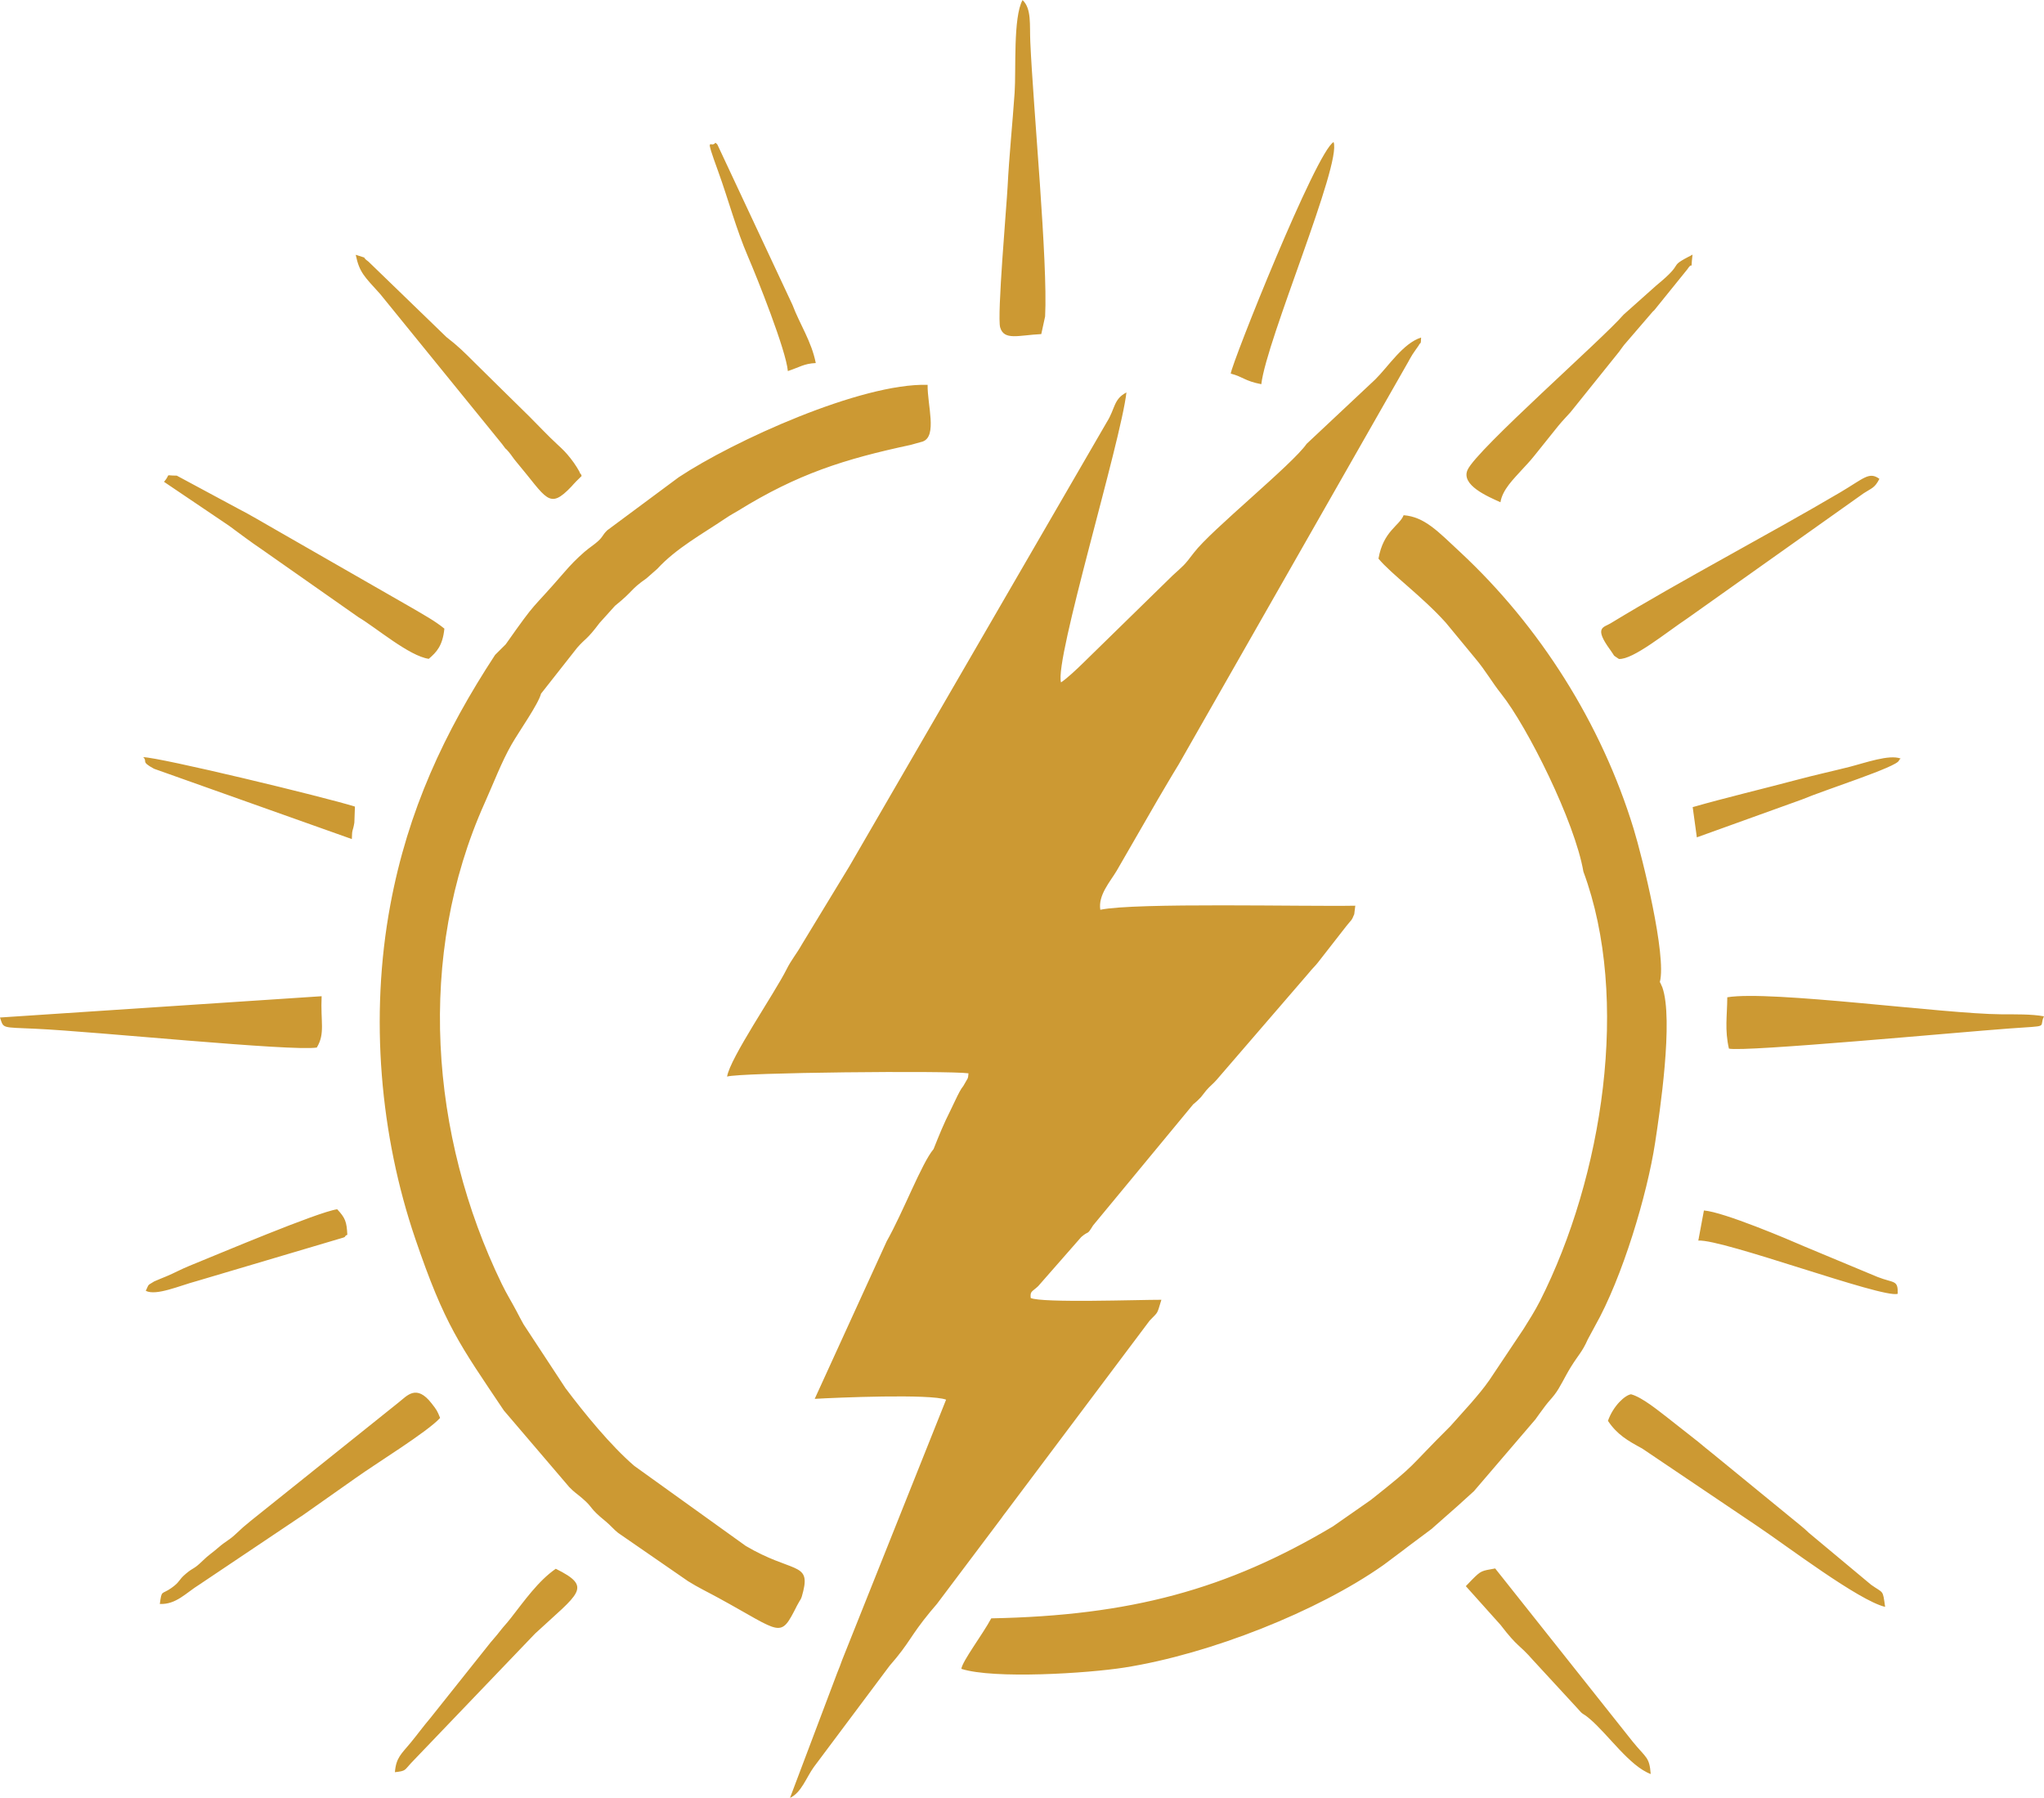 <?xml version="1.0" encoding="UTF-8"?>
<!DOCTYPE svg PUBLIC "-//W3C//DTD SVG 1.1//EN" "http://www.w3.org/Graphics/SVG/1.1/DTD/svg11.dtd">
<!-- Creator: CorelDRAW 2021 (64-Bit) -->
<svg xmlns="http://www.w3.org/2000/svg" xml:space="preserve" width="13.476mm" height="11.853mm" version="1.1" style="shape-rendering:geometricPrecision; text-rendering:geometricPrecision; image-rendering:optimizeQuality; fill-rule:evenodd; clip-rule:evenodd"
viewBox="0 0 502.2 441.73"
 xmlns:xlink="http://www.w3.org/1999/xlink"
 xmlns:xodm="http://www.corel.com/coreldraw/odm/2003">
 <defs>
  <style type="text/css">
   <![CDATA[
    .fil0 {fill:#CC9933}
   ]]>
  </style>
 </defs>
 <g id="Layer_x0020_1">
  <g>
   <path class="fil0" d="M332.73 224.64l0.26 -2.12c-12.29,0.24 -54.09,-0.81 -62.65,1 -0.57,-3.61 2.42,-6.88 4.02,-9.58l10.08 -17.47c1.7,-2.86 3.24,-5.55 5.14,-8.63l56.41 -98.92c0.3,-0.52 0.53,-1.01 1.06,-1.85 0.19,-0.31 1.43,-2.07 1.45,-2.09 0.68,-1.27 0.55,-0.02 0.66,-2.05 -4.45,1.4 -8.09,7.17 -11.28,10.31l-16.84 15.8c-3.57,5.15 -23.47,21.17 -27.69,26.74 -2.58,3.4 -2.49,3.07 -5.26,5.63l-22.01 21.52c-1.45,1.42 -3.88,3.72 -5.39,4.73 -1.69,-5.43 14.69,-59.02 16.07,-71.24 -3.2,1.66 -2.74,3.97 -4.79,7.23l-63.27 109.16 -11.61 19.1c-1.49,2.63 -2.63,3.83 -3.86,6.29 -2.9,5.79 -13.9,21.81 -14.59,26.31 2.78,-1.02 54.46,-1.51 59.31,-0.81 -0.13,1.51 -0.07,0.95 -0.82,2.34 -0.76,1.42 -0.55,0.7 -1.38,2.21 -0.66,1.2 -1.48,3.08 -2.19,4.49 -1.72,3.4 -2.76,6.01 -4.19,9.58 -2.91,3.44 -7.45,15.46 -11.51,22.64l-17.69 38.72c5.49,-0.32 28.43,-1.27 32.28,0.2l-25.54 63.96c-0.5,1.35 -0.57,1.64 -1.21,3.16l-11.6 30.72c2.79,-1.27 4.01,-5.03 5.86,-7.59l18.6 -24.86c5.09,-5.83 4.94,-7.13 9.98,-13.25 0.57,-0.7 1.01,-1.18 1.67,-1.97l15.9 -21.14c0.09,-0.13 0.21,-0.31 0.3,-0.43 0.09,-0.13 0.22,-0.3 0.31,-0.42 0.09,-0.12 0.23,-0.29 0.32,-0.41l35.42 -47.19c2.23,-2.34 1.71,-1.33 2.89,-5.12 -5.38,-0.02 -29.37,0.83 -32.11,-0.44 -0.16,-1.72 0.29,-1.46 1.83,-2.9l10.59 -12.08c2.03,-1.75 1.29,-0.22 2.9,-2.84l24.62 -29.78c0.19,-0.13 0.4,-0.32 0.53,-0.44 0.12,-0.12 0.36,-0.29 0.5,-0.44l0.86 -0.87c0.37,-0.41 0.81,-1.08 1.32,-1.67 0.9,-1.05 1.74,-1.66 2.47,-2.51l22.55 -26.14c1,-1.26 1.63,-1.78 2.36,-2.7l6.99 -8.96c1.38,-1.75 1.27,-1.23 1.97,-2.95zm109.87 -28.16c5.84,-2.46 23.52,-8.05 23.97,-9.63 0.08,-0.28 0.29,-0.3 0.41,-0.48 -2.78,-1.08 -8.65,1.04 -12.59,2.05 -4.23,1.07 -8.36,1.96 -12.85,3.16 -8.43,2.25 -17.32,4.34 -25.65,6.72l1.02 7.43 25.68 -9.25zm-25.32 108.32c6.03,-0.41 45.27,14.26 48.99,13.08 0.08,-3.51 -0.86,-2.54 -4.97,-4.15l-17.92 -7.47c-3.83,-1.68 -19.83,-8.48 -24.73,-8.86l-1.38 7.41zm-381.46 12.35c2.57,1.28 8.21,-1.25 12.57,-2.42l35.94 -10.66c0.13,-0.07 0.41,-0.09 0.5,-0.34 0.09,-0.26 0.35,-0.23 0.5,-0.36 -0.15,-3.18 -0.49,-4.13 -2.49,-6.27 -4.86,0.71 -29.09,10.98 -36.42,13.95 -1.79,0.72 -3.82,1.82 -5.47,2.5 -0.1,0.04 -2.97,1.21 -3.05,1.27 -1.7,1.1 -1.21,0.43 -2.09,2.33zm157.75 -225.98c2.94,-0.97 3.97,-1.84 6.86,-1.97 -1.05,-5.35 -3.94,-9.54 -5.73,-14.31l-18.45 -39.39c-0.11,-0.12 -0.31,-0.32 -0.49,-0.44 -1.01,1.6 -2.82,-2.64 0.69,7.05 2.53,6.98 4.38,14.1 7.34,20.97 2.22,5.15 9.35,23 9.78,28.09zm-106.37 107c-7.41,-2.33 -48.04,-12.14 -52.02,-12.14 1.19,1.16 -0.76,1.01 2.67,2.85l48.59 17.27c0.04,-2.63 0.25,-1.75 0.62,-4.04l0.14 -3.94zm215.19 -106.38c3.14,0.82 3.35,1.8 7.51,2.6 1.28,-10.95 19.78,-54.07 17.76,-59.48 -4.25,2.25 -25.05,54.42 -25.27,56.88zm-205.37 343.62c2.77,-0.31 2.31,-0.47 3.95,-2.22l30.5 -31.84c10.74,-9.96 14.29,-11.36 5.08,-15.92 -4.31,2.97 -7.77,7.93 -11.06,12.13 -1.21,1.55 -1.54,1.77 -2.65,3.19 -1.07,1.38 -1.44,1.72 -2.3,2.76l-14.78 18.56c-1.87,2.21 -3.09,3.92 -4.85,6.07 -2.3,2.79 -3.6,3.67 -3.89,7.27zm293.58 -13.1c4.52,3.83 9.79,11.63 14.98,13.55 -0.33,-4.25 -1.1,-3.86 -4.45,-7.98l-33.77 -42.53c-3.39,0.63 -3.37,0.43 -5.78,2.86l-1.43 1.49 8.53 9.52c4.4,5.73 4.42,4.58 7.99,8.67l10.83 11.75c1.75,2.03 0.98,0.88 3.09,2.66zm7.16 -260.41c3.47,0.22 11.58,-6.47 16.88,-10.01l43.28 -30.71c1.96,-1.28 2.66,-1.23 3.85,-3.53 -2.55,-1.85 -3.78,-0.13 -9.65,3.33 -17.74,10.45 -38.82,21.47 -56.45,32.19 -1.64,1 -4.14,0.92 -0.03,6.51 1.39,1.9 0.31,0.97 2.12,2.22zm-357.47 -43.52l15.92 10.75c2.92,2.15 5.42,4.04 7.99,5.77l23.88 16.75c4.39,2.61 12.43,9.52 17.26,10.22 1.95,-1.67 3.41,-3.23 3.84,-7.42 -2.36,-1.93 -4.99,-3.34 -8.06,-5.15l-33.67 -19.31c-2.65,-1.51 -6.19,-3.62 -8.81,-4.95l-15.21 -8.18c-3.24,-0 -1.3,-0.63 -3.14,1.53zm328.37 5.02c0.48,-3.11 3.28,-5.76 5.22,-7.93 1.13,-1.26 1.78,-1.85 3.08,-3.47l5.83 -7.27c1.18,-1.45 2.02,-2.25 3.07,-3.44l11.95 -14.87c0.51,-0.7 0.69,-0.98 1.21,-1.65l7.07 -8.22c0.1,-0.1 0.27,-0.24 0.37,-0.34l8.12 -10.05c1.69,-2.59 0.67,1.52 1.27,-3.6 -6.67,3.46 -1.26,1.33 -8.9,7.58l-8.05 7.18c-4.99,5.85 -35.96,33.01 -38.31,38.1 -1.73,3.75 4.95,6.57 8.07,7.98zm-225.75 -6.46c-0.09,-0.19 -0.24,-0.68 -0.29,-0.56 -0.06,0.12 -0.22,-0.42 -0.29,-0.55 -0.09,-0.15 -0.48,-0.84 -0.6,-1.02 -0.48,-0.78 -0.97,-1.45 -1.55,-2.2 -1.09,-1.39 -1.86,-2.15 -3.17,-3.35 -2.59,-2.4 -4.39,-4.37 -6.91,-6.89 -4.68,-4.64 -8.85,-8.65 -13.53,-13.32 -2.49,-2.49 -4.05,-4.05 -6.88,-6.23l-19.14 -18.52c-2.16,-1.59 0.45,-0.5 -3.15,-1.7 0.9,4.4 2.19,5.4 6,9.63l29.95 36.86c1.56,2.13 0.42,0.48 1.65,1.95 0.9,1.09 0.91,1.31 1.89,2.47 7.48,8.87 7.91,11.94 13.54,5.99 0.7,-0.74 0.1,-0.17 1.11,-1.21l1.36 -1.34zm-103.64 277.14c4.03,0.15 6.37,-2.7 9.73,-4.78l24.73 -16.59c0.13,-0.09 0.32,-0.19 0.45,-0.28l13.23 -9.32c4.98,-3.57 17.59,-11.29 20.72,-14.74 -0.7,-1.76 -0.85,-1.98 -2.08,-3.56 -3.75,-4.84 -6.04,-1.87 -8.06,-0.29l-36.29 29.06c-1.87,1.53 -2.11,1.73 -3.87,3.39 -1.57,1.48 -2.37,1.67 -4.09,3.17 -1.61,1.41 -2.41,1.82 -3.95,3.32 -2.33,2.27 -2.11,1.49 -4.13,3.19 -1.93,1.62 -1.35,1.96 -3.61,3.54 -2.41,1.68 -2.31,0.34 -2.79,3.9zm405.1 -17.54c-1.22,-1.2 -2.44,-2.08 -3.92,-3.33l-19.6 -16.03c-1.6,-1.26 -2.11,-1.71 -3.6,-2.94l-7.73 -6.08c-1.92,-1.45 -6,-4.86 -8.77,-5.6 -1.43,0.17 -4.38,2.8 -5.68,6.53 2.27,3.39 4.86,4.87 8.42,6.8l28.12 18.95c0.13,0.09 0.31,0.21 0.44,0.3 6.9,4.63 24.64,18.11 31.12,19.65 -0.61,-4.36 -0.33,-3.22 -3.44,-5.43l-15.37 -12.82zm-188.53 -294.47l0.94 -4.32c0.7,-13.38 -2.93,-51.29 -3.64,-67.46 -0.19,-4.23 0.35,-8.14 -1.9,-10.27 -2.35,4.19 -1.57,17.17 -1.95,22.73 -0.53,7.7 -1.35,15.6 -1.73,23.19 -0.21,4.23 -2.63,31.8 -1.82,34.51 0.98,3.28 4.46,1.91 10.11,1.63zm-255.85 167.92c0.95,2.76 0.22,2.37 8.85,2.77 14.33,0.65 62.77,5.59 68.99,4.61 2.11,-3.49 0.89,-6.25 1.19,-12.61l-79.02 5.23zm424.8 7.64c3.72,0.89 56.54,-4.04 68.88,-4.94 10.34,-0.75 7.14,-0.09 8.53,-2.99 -3.04,-0.57 -7.04,-0.48 -10.52,-0.5 -13.9,-0.08 -56.67,-5.95 -67.29,-4.18 -0.03,4.63 -0.66,7.95 0.4,12.6zm-16.96 -16.39c1.67,-6.45 -4.26,-30.46 -6.45,-37.61 -7.91,-25.86 -23.05,-49.76 -42.58,-67.95 -5.52,-5.14 -8.77,-8.69 -13.93,-9.1 -1.04,2.63 -4.99,3.86 -6.18,10.67 3.17,3.83 10.67,9.21 16.54,15.73l7.23 8.76c2.7,3.22 4,5.73 6.42,8.77 6.38,8.01 18.06,31.39 20.16,43.64 11.57,31.21 4.78,74.97 -10.68,105.52 -1.14,2.25 -2.78,4.87 -3.98,6.77l-8.43 12.62c-1.43,2.05 -2.85,3.71 -4.49,5.62l-5.11 5.72c-11.09,11.03 -7.65,8.7 -19.55,18.13l-9.33 6.51c-25.98,15.45 -49.65,21.91 -83.92,22.57 -2.19,4.07 -7.08,10.46 -7.35,12.41 8,2.56 31.05,1.1 40.07,-0.32 21.16,-3.33 47.54,-13.87 63.47,-25.07 0.13,-0.09 0.3,-0.22 0.43,-0.31l4.54 -3.4c0.62,-0.45 1.03,-0.82 1.64,-1.25l5.44 -4.06c0.11,-0.1 0.26,-0.25 0.37,-0.34l4.65 -4.1c2.05,-1.77 3.47,-3.16 5.33,-4.8l15.1 -17.63c0.62,-0.83 1.35,-1.92 2.43,-3.33 1.01,-1.32 1.33,-1.53 2.29,-2.77 1.4,-1.8 2.47,-4.34 4.06,-6.88 1.87,-3 2.73,-3.6 4.09,-6.67l1.79 -3.32c6.75,-11.93 12.82,-32.34 14.75,-44.95 1.11,-7.23 4.6,-30.41 1.77,-38.29l-0.62 -1.31zm-274.9 -70.82l8.87 -11.27c2.18,-2.49 2.28,-1.81 5.51,-6.1l3.79 -4.21c4.77,-3.85 3.64,-3.89 7.74,-6.75l2.66 -2.34c4.64,-5.06 11.1,-8.57 16.67,-12.34 1.46,-0.99 2.4,-1.45 3.13,-1.9 14.69,-9.1 26.22,-12.73 42.44,-16.2l2.97 -0.83c3.63,-1.31 1.11,-9.01 1.2,-13.93 -16.35,-0.47 -47.74,13.8 -61.16,22.71l-17.57 13.04c-1.33,1.33 -0.86,1.38 -2.29,2.7 -0.88,0.81 -2.13,1.58 -3.29,2.59 -2,1.76 -3.31,3.09 -5.06,5.12 -8.6,9.95 -6.16,6.05 -14.29,17.59l-2.61 2.6c-12.44,18.98 -21.42,38.19 -25.74,61.41 -5.13,27.53 -2.49,56.75 6.13,82.04 7.25,21.28 10.9,25.99 21.76,42.19l16.07 18.82c1.36,1.39 1.68,1.46 3.13,2.7 3,2.56 1.48,2.2 5.85,5.75 1.07,0.87 2.02,2.02 3.02,2.8l17.19 11.87c2.37,1.5 5.03,2.77 7.47,4.11 15.76,8.6 15.08,10.23 19.3,1.89 0.94,-1.84 0.95,-1.13 1.54,-3.59 1.71,-7.09 -2.86,-4.44 -14.13,-11.07l-27.38 -19.66c-5.81,-4.98 -12.31,-12.98 -16.92,-19.11l-10.3 -15.68c-0.68,-1.21 -1.05,-1.95 -1.8,-3.37 -1.25,-2.37 -2.27,-3.92 -3.56,-6.57 -17.67,-36.41 -21.01,-80.69 -4.2,-118.13 2.18,-4.86 4.18,-10.16 6.62,-14.4 1.94,-3.38 6.53,-9.82 7.24,-12.48zm275.38 71.77c-0.15,-0.35 -0.3,-0.67 -0.48,-0.95l0.48 0.95z"/>
  </g>
 </g>
</svg>
